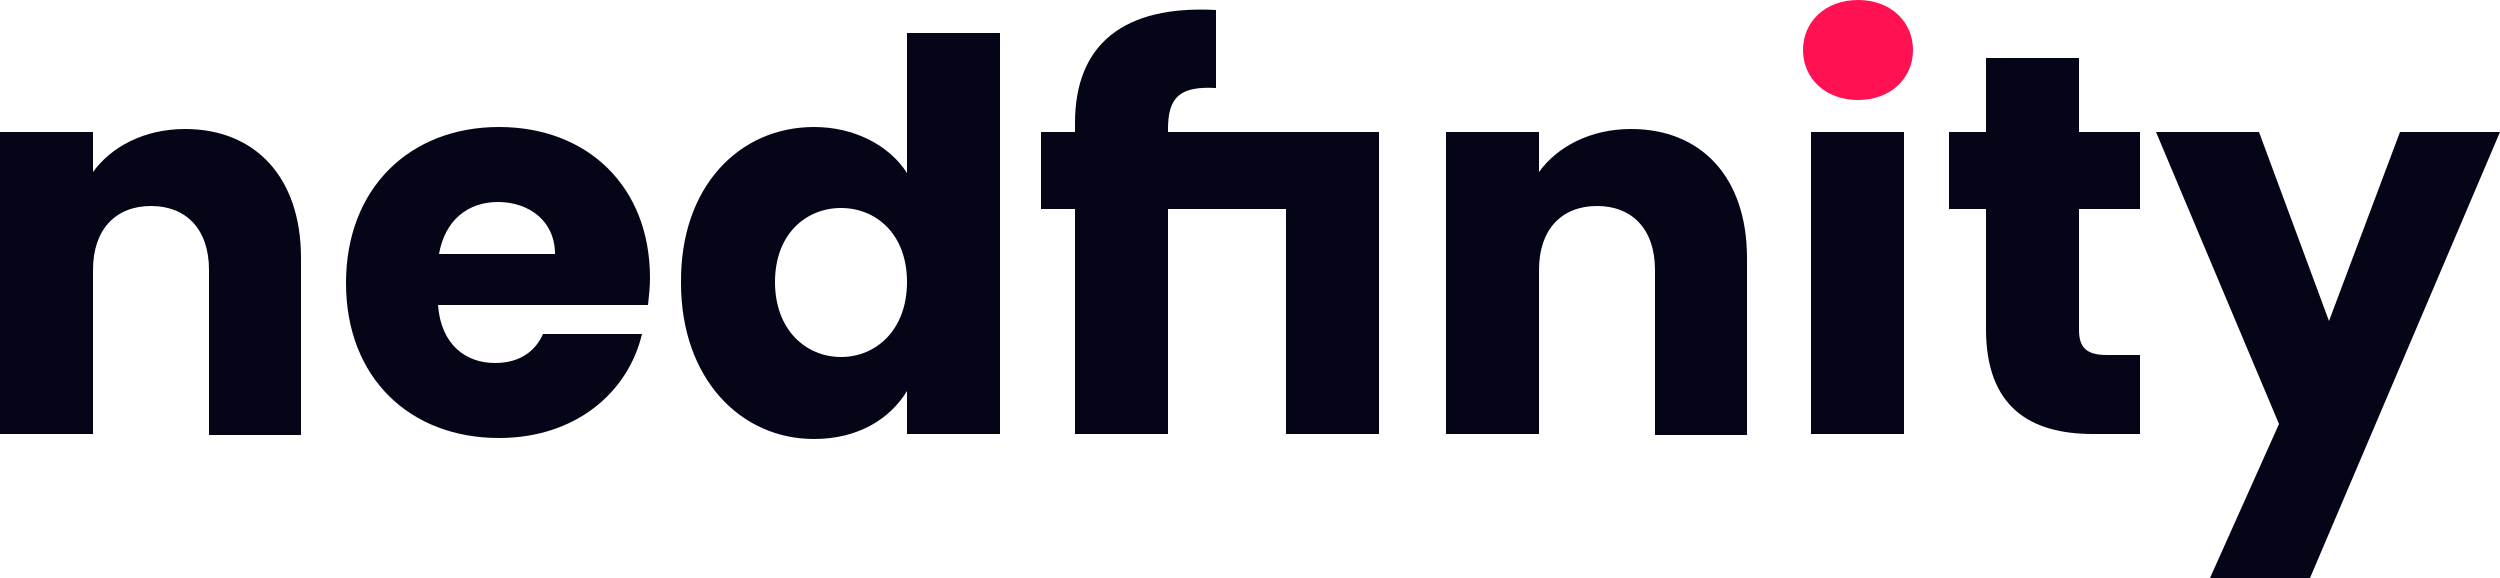 <?xml version="1.0" encoding="utf-8"?>
<!-- Generator: Adobe Illustrator 27.0.0, SVG Export Plug-In . SVG Version: 6.00 Build 0)  -->
<svg version="1.1" id="Layer_1" xmlns="http://www.w3.org/2000/svg" xmlns:xlink="http://www.w3.org/1999/xlink" x="0px" y="0px"
	 viewBox="0 0 250 57.8" style="enable-background:new 0 0 250 57.8;" xml:space="preserve">
<style type="text/css">
	.st0{fill:#040617;}
	.st1{fill:#FF1152;}
</style>
<g>
	<path class="st0" d="M20.9,27c0-4.1-2.3-6.4-5.8-6.4c-3.5,0-5.8,2.3-5.8,6.4v16.4H0V13.2h9.3v4c1.8-2.5,5.1-4.3,9.2-4.3
		c7,0,11.6,4.8,11.6,12.9v17.7h-9.2V27z"/>
	<path class="st0" d="M49.9,43.8c-8.9,0-15.3-6-15.3-15.5S41,12.7,49.9,12.7c8.8,0,15.1,5.9,15.1,15.1c0,0.9-0.1,1.8-0.2,2.7h-21
		c0.3,4,2.8,5.8,5.7,5.8c2.6,0,4.1-1.3,4.8-2.9h9.9C62.8,39.3,57.5,43.8,49.9,43.8z M43.9,25.4h11.6c0-3.3-2.6-5.2-5.7-5.2
		C46.8,20.2,44.5,22,43.9,25.4z"/>
	<path class="st0" d="M81.4,12.7c4,0,7.5,1.8,9.3,4.6v-14h9.3v40.1h-9.3v-4.3c-1.7,2.8-4.9,4.8-9.3,4.8c-7.4,0-13.3-6.1-13.3-15.6
		C68,18.7,73.9,12.7,81.4,12.7z M84.1,20.8c-3.5,0-6.6,2.6-6.6,7.4s3.1,7.5,6.6,7.5c3.5,0,6.6-2.7,6.6-7.5S87.6,20.8,84.1,20.8z"/>
	<path class="st0" d="M137.7,13.2h-9.1h-11.8v-0.3c0-3.2,1.2-4.3,4.8-4.1V1c-9.2-0.5-14.1,3.4-14.1,11.3v0.9h-3.4v7.7h3.4v22.5h9.3
		V20.9h11.8v22.5h9.3V13.2H137.7z"/>
	<path class="st0" d="M165.5,27c0-4.1-2.3-6.4-5.8-6.4c-3.5,0-5.8,2.3-5.8,6.4v16.4h-9.3V13.2h9.3v4c1.8-2.5,5.1-4.3,9.2-4.3
		c7,0,11.6,4.8,11.6,12.9v17.7h-9.2V27z"/>
	<path class="st1" d="M180.3,5c0-2.8,2.2-5,5.5-5c3.3,0,5.5,2.2,5.5,5c0,2.8-2.2,5-5.5,5C182.5,10,180.3,7.8,180.3,5z"/>
	<rect x="181.1" y="13.2" class="st0" width="9.3" height="30.2"/>
	<path class="st0" d="M198.6,20.9h-3.7v-7.7h3.7V5.8h9.3v7.4h6.1v7.7h-6.1V33c0,1.8,0.8,2.5,2.8,2.5h3.3v7.9h-4.7
		c-6.3,0-10.7-2.7-10.7-10.5V20.9z"/>
	<path class="st0" d="M240,13.2h10l-19,44.6h-10l6.9-15.4l-12.3-29.2h10.3l7,18.9L240,13.2z"/>
</g>
</svg>
